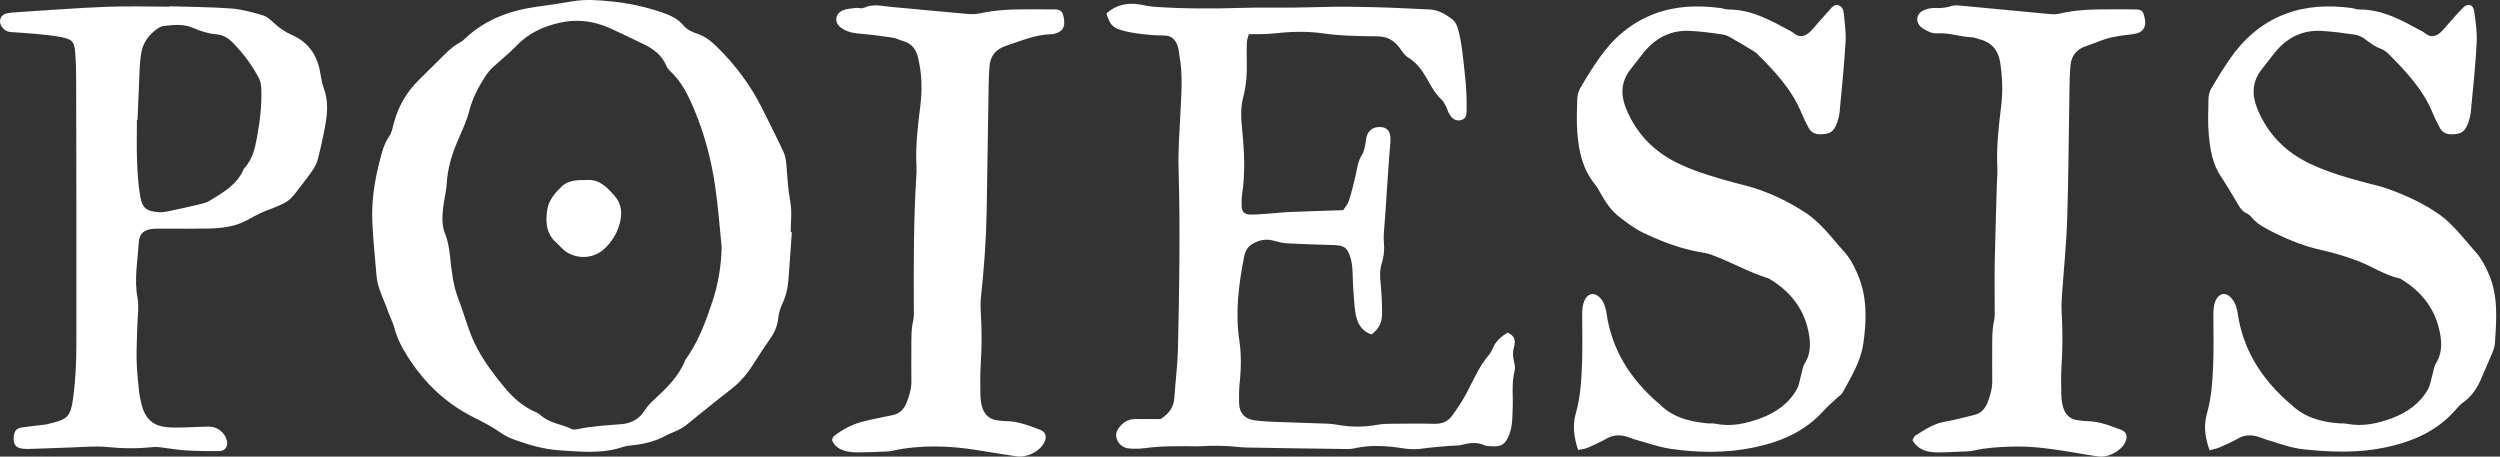 <svg width="219" height="40" viewBox="0 0 219 40" fill="none" xmlns="http://www.w3.org/2000/svg">
<rect x="0" y="0" width="219" height="40" fill="#333333" stroke="none"/>
<g style="mix-blend-mode:difference">
<path d="M170.973 0.521C171.223 0.443 171.516 0.472 171.786 0.497C174.343 0.735 176.899 0.986 179.456 1.222C179.768 1.25 180.101 1.273 180.398 1.199C181.951 0.816 183.532 0.819 185.113 0.819C185.785 0.819 186.458 0.811 187.129 0.828C187.55 0.839 187.714 0.965 187.818 1.341C187.881 1.566 187.926 1.807 187.918 2.039C187.902 2.498 187.617 2.834 187.116 2.938C186.615 3.044 186.098 3.071 185.592 3.156C185.205 3.222 184.816 3.299 184.443 3.419C183.881 3.6 183.34 3.844 182.777 4.023C181.928 4.294 181.453 4.861 181.373 5.739C181.319 6.329 181.299 6.924 181.289 7.517C181.223 11.394 181.207 15.273 181.087 19.148C181.017 21.4 180.781 23.647 180.628 25.896C180.596 26.368 180.571 26.845 180.6 27.316C180.695 28.899 180.692 30.478 180.59 32.06C180.534 32.928 180.556 33.801 180.575 34.671C180.583 35.022 180.642 35.383 180.745 35.718C180.934 36.334 181.352 36.728 182.014 36.812C182.288 36.846 182.564 36.889 182.839 36.893C183.89 36.906 184.847 37.293 185.807 37.65C186.284 37.828 186.401 38.229 186.182 38.714C185.831 39.488 184.728 40.101 183.827 39.986C183.122 39.897 182.423 39.76 181.722 39.647C179.888 39.35 178.055 39.056 176.185 39.123C175.077 39.163 173.977 39.217 172.892 39.471C172.55 39.55 172.187 39.546 171.833 39.562C171.162 39.593 170.491 39.628 169.819 39.631C168.926 39.634 168.087 39.492 167.532 38.562H167.533C167.635 38.378 167.666 38.234 167.753 38.18C168.584 37.662 169.383 37.098 170.396 36.934C171.249 36.796 172.084 36.547 172.928 36.353C173.524 36.217 173.892 35.815 174.103 35.277C174.348 34.652 174.535 34.009 174.522 33.319C174.504 32.37 174.519 31.419 174.519 30.47C174.519 29.679 174.499 28.89 174.679 28.107C174.757 27.766 174.733 27.399 174.734 27.044C174.74 25.659 174.714 24.273 174.741 22.889C174.786 20.634 174.862 18.379 174.926 16.124C174.939 15.649 174.99 15.173 174.967 14.7C174.876 12.873 175.085 11.069 175.306 9.261C175.459 8.004 175.412 6.739 175.214 5.476C175.039 4.358 174.441 3.7 173.375 3.423C173.146 3.363 172.915 3.267 172.684 3.26C171.696 3.228 170.752 2.853 169.75 2.92C169.263 2.952 168.821 2.742 168.422 2.475C167.75 2.026 167.802 1.199 168.542 0.888C168.861 0.754 169.238 0.679 169.58 0.702C170.067 0.735 170.513 0.663 170.973 0.521ZM75.672 0.688C76.445 0.311 77.223 0.527 78.001 0.599C80.204 0.801 82.406 1.014 84.61 1.207C85 1.241 85.41 1.262 85.786 1.18C87.148 0.881 88.525 0.812 89.911 0.819C90.741 0.824 91.572 0.811 92.401 0.826C92.88 0.835 93.052 0.972 93.157 1.412C93.212 1.638 93.24 1.881 93.223 2.112C93.198 2.45 93.007 2.708 92.694 2.844C92.516 2.921 92.317 2.992 92.127 2.995C90.715 3.02 89.444 3.58 88.135 4.008C87.243 4.3 86.749 4.885 86.679 5.812C86.634 6.404 86.614 6.999 86.603 7.592C86.543 11.231 86.493 14.871 86.432 18.511C86.389 21.005 86.204 23.49 85.938 25.97C85.887 26.439 85.889 26.918 85.919 27.39C86.016 28.933 86.008 30.474 85.908 32.017C85.855 32.844 85.871 33.678 85.883 34.508C85.888 34.861 85.919 35.225 86.008 35.565C86.194 36.277 86.634 36.744 87.403 36.826C87.639 36.851 87.875 36.89 88.11 36.891C89.164 36.892 90.121 37.28 91.082 37.636C91.618 37.834 91.736 38.253 91.466 38.781C91.076 39.544 89.981 40.107 89.069 39.977C87.936 39.813 86.805 39.623 85.675 39.44C83.159 39.032 80.646 38.945 78.137 39.495C77.908 39.546 77.666 39.552 77.431 39.562C76.681 39.59 75.93 39.625 75.18 39.629C74.826 39.631 74.464 39.605 74.122 39.523C73.57 39.392 73.105 39.113 72.881 38.546C72.941 38.418 72.962 38.276 73.043 38.213C73.762 37.651 74.559 37.212 75.436 36.972C76.344 36.722 77.277 36.559 78.201 36.364C78.798 36.238 79.181 35.857 79.399 35.317C79.651 34.694 79.85 34.053 79.838 33.363C79.824 32.493 79.832 31.621 79.836 30.751C79.839 29.843 79.797 28.934 80.004 28.034C80.082 27.694 80.052 27.326 80.051 26.97C80.037 23.13 80.032 19.292 80.266 15.457C80.282 15.181 80.302 14.901 80.286 14.626C80.182 12.838 80.397 11.074 80.617 9.305C80.769 8.087 80.774 6.856 80.544 5.638C80.507 5.443 80.473 5.249 80.426 5.057C80.255 4.361 79.902 3.828 79.17 3.617C78.83 3.519 78.504 3.345 78.158 3.293C77.186 3.148 76.209 3.02 75.228 2.941C74.659 2.896 74.136 2.763 73.677 2.433C73.069 1.996 73.128 1.215 73.821 0.913C74.171 0.761 74.584 0.744 74.973 0.696C75.204 0.668 75.483 0.779 75.672 0.688ZM50.147 0.117C51.292 -0.084 52.434 0.011 53.573 0.126C55.07 0.278 56.539 0.591 57.965 1.079C58.678 1.323 59.368 1.624 59.871 2.227C60.188 2.605 60.62 2.804 61.073 2.953C61.728 3.169 62.253 3.563 62.743 4.042C64.372 5.631 65.727 7.419 66.744 9.458C67.379 10.731 68.025 12 68.628 13.288C68.79 13.635 68.857 14.045 68.887 14.432C68.971 15.535 69.033 16.632 69.235 17.73C69.39 18.572 69.267 19.466 69.267 20.336C69.299 20.337 69.332 20.339 69.364 20.34C69.263 21.76 69.176 23.183 69.057 24.602C68.997 25.311 68.834 25.996 68.514 26.652C68.311 27.067 68.21 27.549 68.152 28.012C68.081 28.582 67.874 29.073 67.555 29.538C67.041 30.287 66.529 31.039 66.049 31.81C65.5 32.69 64.863 33.47 64.027 34.108C62.678 35.139 61.377 36.233 60.046 37.289C59.832 37.458 59.581 37.586 59.335 37.707C59.017 37.864 58.673 37.973 58.362 38.143C57.481 38.625 56.535 38.877 55.545 38.99C55.231 39.026 54.905 39.042 54.61 39.143C52.756 39.777 50.863 39.57 48.97 39.444C47.653 39.356 46.405 38.993 45.175 38.558C44.732 38.401 44.285 38.205 43.903 37.935C43.124 37.385 42.284 36.953 41.437 36.527C38.774 35.188 36.791 33.145 35.317 30.579C34.961 29.959 34.697 29.305 34.512 28.61C34.391 28.159 34.148 27.742 33.999 27.297C33.65 26.257 33.075 25.29 32.984 24.167C32.857 22.591 32.685 21.015 32.615 19.436C32.535 17.607 32.817 15.806 33.278 14.036C33.467 13.312 33.64 12.591 34.092 11.951C34.331 11.612 34.401 11.146 34.515 10.727C34.901 9.304 35.618 8.071 36.667 7.03C37.229 6.474 37.792 5.917 38.355 5.361C38.974 4.752 39.557 4.101 40.343 3.689C40.48 3.618 40.603 3.508 40.717 3.399C42.506 1.688 44.704 0.909 47.102 0.578C48.119 0.438 49.136 0.294 50.147 0.117ZM161.033 0.456C161.391 0.559 161.49 0.892 161.52 1.205C161.597 2.031 161.724 2.866 161.674 3.688C161.547 5.741 161.339 7.789 161.147 9.838C161.118 10.149 161.033 10.462 160.929 10.758C160.647 11.556 160.264 11.778 159.397 11.763C158.952 11.754 158.634 11.575 158.434 11.197C158.212 10.779 157.997 10.355 157.818 9.917C156.975 7.85 155.488 6.266 153.943 4.728C153.725 4.51 153.427 4.37 153.158 4.205C152.792 3.979 152.425 3.754 152.048 3.547C151.705 3.359 151.365 3.101 150.996 3.04C150.024 2.878 149.039 2.761 148.055 2.707C146.397 2.615 145.061 3.298 144.015 4.565C143.612 5.053 143.242 5.568 142.846 6.061C141.981 7.135 141.955 8.325 142.451 9.528C143.381 11.787 144.998 13.393 147.219 14.412C148.735 15.108 150.327 15.563 151.927 16.001C152.269 16.095 152.616 16.173 152.959 16.265C154.879 16.779 156.655 17.624 158.3 18.723C158.884 19.113 159.393 19.632 159.884 20.144C160.457 20.74 160.956 21.408 161.519 22.017C162.065 22.608 162.412 23.292 162.73 24.029C163.585 26.009 163.516 28.077 163.226 30.104C163.002 31.662 162.149 33.062 161.378 34.443C161.305 34.574 161.147 34.656 161.032 34.764C160.6 35.169 160.139 35.549 159.743 35.988C158.077 37.842 155.911 38.741 153.544 39.216C151.16 39.694 148.748 39.67 146.354 39.318C145.27 39.159 144.218 38.772 143.154 38.48C142.926 38.418 142.712 38.306 142.484 38.243C141.894 38.081 141.329 38.089 140.768 38.405C140.218 38.715 139.641 38.98 139.062 39.23C138.824 39.334 138.548 39.351 138.243 39.418V39.415C137.872 38.323 137.743 37.25 138.038 36.219C138.447 34.79 138.531 33.337 138.586 31.88C138.64 30.457 138.598 29.03 138.6 27.605C138.6 27.129 138.619 26.658 138.85 26.22C139.104 25.736 139.607 25.608 140.026 25.963C140.202 26.112 140.367 26.305 140.461 26.513C140.59 26.797 140.684 27.11 140.728 27.419C141.184 30.636 142.813 33.176 145.22 35.272C145.279 35.323 145.346 35.368 145.401 35.424C146.527 36.556 147.963 36.919 149.481 37.076C149.756 37.105 150.041 37.068 150.309 37.123C151.68 37.407 153.012 37.092 154.251 36.631C155.543 36.151 156.718 35.352 157.414 34.073C157.615 33.703 157.663 33.25 157.783 32.835C157.882 32.497 157.916 32.117 158.097 31.831C158.576 31.073 158.613 30.254 158.489 29.426C158.156 27.201 156.922 25.584 155.024 24.439C154.991 24.419 154.957 24.395 154.92 24.384C153.143 23.836 151.533 22.884 149.785 22.267C149.564 22.188 149.324 22.155 149.091 22.116C147.281 21.818 145.587 21.174 143.942 20.388C143.193 20.03 142.545 19.533 141.884 19.024C141.126 18.442 140.651 17.727 140.214 16.934C140.061 16.657 139.902 16.378 139.705 16.134C138.635 14.809 138.292 13.231 138.172 11.597C138.102 10.652 138.133 9.698 138.164 8.75C138.175 8.407 138.252 8.027 138.421 7.735C138.936 6.847 139.479 5.972 140.066 5.129C141.291 3.372 142.837 2.013 144.872 1.232C146.776 0.501 148.722 0.445 150.704 0.702C150.939 0.732 151.169 0.834 151.401 0.833C153.43 0.826 155.12 1.791 156.827 2.707C156.966 2.781 157.097 2.873 157.223 2.969C157.642 3.287 158.049 3.187 158.421 2.905C158.638 2.741 158.811 2.516 158.994 2.311C159.442 1.809 159.879 1.298 160.331 0.801C160.516 0.598 160.72 0.366 161.033 0.456ZM215.784 0.656C216.178 0.263 216.651 0.393 216.734 0.957C216.872 1.891 217.004 2.847 216.955 3.784C216.848 5.798 216.631 7.806 216.442 9.815C216.413 10.127 216.33 10.441 216.228 10.737C215.946 11.549 215.575 11.773 214.713 11.764C214.271 11.758 213.942 11.597 213.739 11.216C213.517 10.798 213.297 10.375 213.119 9.937C212.278 7.869 210.793 6.284 209.255 4.74C209.063 4.548 208.826 4.363 208.575 4.275C208.038 4.088 207.611 3.751 207.164 3.423C206.917 3.242 206.61 3.084 206.312 3.04C205.335 2.896 204.354 2.764 203.369 2.707C201.713 2.612 200.371 3.283 199.321 4.55C198.918 5.037 198.551 5.554 198.151 6.044C197.28 7.113 197.247 8.302 197.735 9.508C198.637 11.732 200.215 13.332 202.383 14.355C203.963 15.101 205.631 15.579 207.313 16.021C207.924 16.183 208.546 16.314 209.139 16.526C210.773 17.111 212.351 17.831 213.768 18.846C214.277 19.211 214.732 19.666 215.163 20.126C215.757 20.758 216.295 21.443 216.875 22.089C217.357 22.626 217.677 23.239 217.973 23.898C218.873 25.906 218.692 27.997 218.554 30.089C218.533 30.395 218.412 30.704 218.293 30.994C218.008 31.689 217.688 32.369 217.399 33.062C217.044 33.914 216.581 34.675 215.808 35.225C215.522 35.428 215.282 35.705 215.047 35.971C213.393 37.837 211.222 38.729 208.857 39.215C206.513 39.696 204.146 39.61 201.782 39.359C200.633 39.237 199.563 38.811 198.466 38.49C198.201 38.412 197.95 38.283 197.683 38.22C197.132 38.09 196.601 38.096 196.079 38.398C195.568 38.693 195.025 38.937 194.482 39.174C194.205 39.294 193.898 39.349 193.562 39.446V39.441C193.15 38.344 193.031 37.265 193.325 36.239C193.735 34.809 193.816 33.357 193.876 31.9C193.935 30.478 193.889 29.051 193.892 27.626C193.892 27.15 193.906 26.678 194.133 26.237C194.389 25.74 194.88 25.595 195.3 25.95C195.503 26.123 195.679 26.359 195.789 26.602C195.917 26.886 195.987 27.204 196.033 27.514C196.484 30.548 198.005 32.982 200.225 35.025C200.37 35.159 200.536 35.272 200.677 35.41C201.842 36.556 203.3 36.961 204.871 37.082C205.107 37.1 205.35 37.075 205.58 37.121C206.949 37.396 208.281 37.1 209.524 36.639C210.821 36.157 211.989 35.359 212.696 34.092C212.902 33.724 212.953 33.271 213.074 32.856C213.173 32.519 213.199 32.136 213.38 31.851C213.882 31.055 213.913 30.197 213.77 29.33C213.411 27.16 212.194 25.574 210.336 24.451C210.302 24.431 210.27 24.401 210.233 24.394C208.901 24.113 207.783 23.318 206.526 22.849C205.488 22.462 204.447 22.142 203.361 21.904C201.857 21.574 200.42 20.998 199.041 20.297C198.371 19.956 197.702 19.617 197.215 19.009C197.096 18.86 196.919 18.741 196.746 18.657C196.402 18.49 196.224 18.194 196.039 17.886C195.552 17.072 195.077 16.248 194.55 15.461C193.815 14.364 193.614 13.11 193.493 11.854C193.392 10.796 193.442 9.72 193.463 8.653C193.469 8.35 193.549 8.013 193.701 7.754C194.222 6.869 194.762 5.991 195.348 5.147C196.568 3.388 198.114 2.027 200.146 1.24C202.048 0.503 203.994 0.449 205.977 0.699C206.211 0.729 206.442 0.832 206.674 0.831C208.745 0.823 210.466 1.815 212.204 2.758C212.308 2.814 212.405 2.884 212.498 2.957C212.91 3.28 213.325 3.204 213.696 2.917C213.943 2.727 214.135 2.467 214.347 2.233C214.825 1.707 215.281 1.158 215.784 0.656ZM14.84 0.551C16.657 0.608 18.478 0.609 20.289 0.746C21.222 0.817 22.149 1.087 23.055 1.353C23.411 1.457 23.721 1.768 24.013 2.029C24.487 2.455 24.994 2.813 25.583 3.07C26.912 3.65 27.698 4.684 28.001 6.095C28.117 6.636 28.168 7.201 28.359 7.715C28.763 8.802 28.698 9.893 28.491 10.987C28.293 12.036 28.081 13.085 27.792 14.111C27.669 14.548 27.36 14.944 27.091 15.326C26.705 15.874 26.267 16.384 25.871 16.926C25.584 17.318 25.24 17.633 24.803 17.842C24.518 17.978 24.231 18.114 23.935 18.22C23.154 18.496 22.419 18.845 21.692 19.259C20.611 19.876 19.368 20 18.135 20.023C16.87 20.047 15.606 20.029 14.341 20.029C14.104 20.029 13.866 20.025 13.629 20.031C12.662 20.058 12.197 20.398 12.145 21.338C12.056 22.909 11.745 24.468 12.042 26.064C12.19 26.864 12.049 27.72 12.031 28.549C12.01 29.536 11.944 30.524 11.966 31.51C11.986 32.418 12.086 33.326 12.172 34.231C12.206 34.584 12.286 34.934 12.365 35.28C12.707 36.778 13.453 37.402 15.005 37.448C15.715 37.47 16.427 37.428 17.139 37.41C17.533 37.401 17.928 37.362 18.322 37.371C19.069 37.387 19.688 37.887 19.874 38.595C19.998 39.067 19.725 39.511 19.237 39.516C18.251 39.525 17.261 39.512 16.276 39.454C15.568 39.413 14.866 39.281 14.159 39.197C13.925 39.17 13.684 39.139 13.452 39.163C12.112 39.301 10.783 39.301 9.436 39.162C8.343 39.05 7.226 39.17 6.12 39.201C5.014 39.232 3.908 39.282 2.803 39.32C2.566 39.329 2.328 39.331 2.092 39.315C1.386 39.27 1.135 38.954 1.208 38.221C1.256 37.738 1.457 37.509 1.94 37.44C2.526 37.357 3.116 37.296 3.704 37.224C3.822 37.209 3.942 37.203 4.057 37.176C5.945 36.731 6.184 36.629 6.436 34.639C6.618 33.192 6.687 31.722 6.69 30.263C6.706 22.507 6.686 14.75 6.672 6.994C6.671 6.204 6.65 5.41 6.589 4.622C6.515 3.673 6.346 3.453 5.417 3.261C4.646 3.102 3.854 3.042 3.069 2.964C2.362 2.894 1.65 2.861 0.941 2.808C0.552 2.778 0.278 2.558 0.096 2.233C-0.135 1.823 0.069 1.304 0.523 1.191C0.864 1.107 1.224 1.086 1.576 1.063C4.139 0.9 6.701 0.7 9.267 0.598C11.121 0.524 12.981 0.584 14.839 0.584C14.839 0.574 14.839 0.563 14.84 0.553V0.551ZM96.922 1.168C97.769 0.428 98.756 0.202 99.865 0.398C100.289 0.474 100.713 0.567 101.141 0.596C103.667 0.769 106.196 0.772 108.728 0.691C110.268 0.643 111.811 0.682 113.353 0.665C114.577 0.652 115.802 0.608 117.026 0.59C117.698 0.58 118.37 0.591 119.042 0.604C119.951 0.62 120.859 0.637 121.768 0.671C122.912 0.714 124.057 0.772 125.201 0.825C125.988 0.862 126.641 1.243 127.234 1.705C127.462 1.883 127.629 2.207 127.71 2.495C127.87 3.063 127.985 3.65 128.06 4.236C128.293 6.081 128.528 7.927 128.473 9.794C128.464 10.087 128.404 10.348 128.108 10.477C127.765 10.628 127.389 10.54 127.146 10.249C127.046 10.129 126.958 9.994 126.889 9.854C126.802 9.677 126.758 9.479 126.665 9.306C126.554 9.099 126.442 8.874 126.274 8.718C125.741 8.223 125.401 7.602 125.048 6.982C124.616 6.225 124.147 5.509 123.356 5.039C123.036 4.848 122.811 4.476 122.577 4.16C122.097 3.512 121.497 3.198 120.664 3.184C119.085 3.157 117.49 3.156 115.934 2.927C114.421 2.704 112.948 2.776 111.453 2.94C110.791 3.013 110.115 2.979 109.396 2.994C109.331 3.247 109.236 3.464 109.226 3.685C109.201 4.238 109.203 4.793 109.218 5.347C109.246 6.419 109.182 7.479 108.903 8.523C108.643 9.498 108.726 10.493 108.823 11.476C109.006 13.333 109.088 15.185 108.808 17.04C108.755 17.39 108.755 17.752 108.77 18.106C108.787 18.519 109.02 18.774 109.44 18.791C109.911 18.811 110.385 18.768 110.856 18.736C111.564 18.688 112.27 18.603 112.979 18.572C114.517 18.506 116.057 18.466 117.659 18.412C117.828 18.151 118.057 17.915 118.147 17.634C118.376 16.922 118.56 16.194 118.729 15.465C118.881 14.813 118.931 14.143 119.318 13.554C119.484 13.302 119.523 12.963 119.599 12.658C119.655 12.429 119.651 12.184 119.718 11.959C119.883 11.403 120.29 11.122 120.871 11.127C121.439 11.132 121.749 11.418 121.794 11.987C121.806 12.144 121.809 12.305 121.795 12.462C121.561 15.099 121.454 17.745 121.228 20.383C121.204 20.657 121.202 20.937 121.229 21.211C121.291 21.852 121.231 22.481 121.037 23.089C120.85 23.673 120.882 24.247 120.943 24.846C121.032 25.71 121.069 26.582 121.072 27.451C121.075 28.189 120.817 28.834 120.138 29.293C119.226 28.983 118.868 28.256 118.737 27.409C118.617 26.63 118.586 25.835 118.532 25.046C118.497 24.533 118.508 24.017 118.468 23.504C118.443 23.191 118.392 22.874 118.301 22.574C118.025 21.665 117.738 21.488 116.756 21.464C115.413 21.432 114.071 21.385 112.73 21.314C112.345 21.293 111.958 21.192 111.584 21.085C110.886 20.886 110.254 21.033 109.66 21.401C109.268 21.645 109.075 22.029 108.987 22.476C108.513 24.893 108.198 27.335 108.561 29.785C108.755 31.099 108.72 32.377 108.586 33.677C108.53 34.226 108.531 34.784 108.547 35.337C108.57 36.155 109.004 36.669 109.809 36.803C110.352 36.892 110.909 36.926 111.461 36.948C113.041 37.011 114.622 37.052 116.202 37.11C116.517 37.122 116.835 37.148 117.144 37.206C118.321 37.426 119.494 37.424 120.674 37.208C121.098 37.13 121.538 37.124 121.972 37.12C123.197 37.109 124.424 37.095 125.648 37.125C126.298 37.141 126.835 36.935 127.2 36.426C127.682 35.754 128.147 35.062 128.527 34.33C129.107 33.212 129.603 32.052 130.436 31.081C130.636 30.847 130.749 30.535 130.896 30.256C131.111 29.851 131.497 29.478 132.053 29.14L132.054 29.141C132.636 29.363 132.802 29.795 132.635 30.367C132.509 30.799 132.508 31.216 132.621 31.652C132.689 31.916 132.75 32.221 132.684 32.473C132.395 33.567 132.559 34.677 132.511 35.779C132.49 36.254 132.491 36.731 132.428 37.2C132.381 37.548 132.284 37.901 132.146 38.225C131.835 38.951 131.468 39.148 130.651 39.09C130.454 39.076 130.236 39.094 130.065 39.015C129.371 38.691 128.691 38.802 127.991 38.982C127.691 39.06 127.363 39.027 127.048 39.055C126.262 39.125 125.472 39.171 124.692 39.284C124.098 39.371 123.522 39.373 122.928 39.276C121.48 39.042 120.028 38.951 118.576 39.287C118.275 39.356 117.949 39.334 117.635 39.33C114.829 39.293 112.022 39.255 109.216 39.203C108.666 39.193 108.118 39.106 107.567 39.078C107.059 39.052 106.548 39.048 106.038 39.052C105.644 39.055 105.25 39.103 104.857 39.098C103.316 39.077 101.776 39.057 100.24 39.261C99.812 39.317 99.37 39.322 98.939 39.29C98.341 39.245 97.898 38.86 97.783 38.27C97.743 38.064 97.809 37.786 97.927 37.607C98.291 37.056 98.783 36.692 99.493 36.706C100.243 36.721 100.994 36.71 101.668 36.71C102.42 36.237 102.821 35.656 102.874 34.83C102.965 33.41 103.156 31.994 103.188 30.573C103.31 25.31 103.393 20.047 103.243 14.782C103.198 13.204 103.32 11.62 103.396 10.04C103.478 8.301 103.638 6.564 103.313 4.833C103.27 4.6 103.26 4.359 103.195 4.133C103.015 3.506 102.663 3.108 101.936 3.108C101.265 3.109 100.592 3.051 99.926 2.969C99.34 2.896 98.748 2.803 98.186 2.631C97.433 2.401 97.205 2.092 96.922 1.168ZM52.856 2.241C51.603 1.782 50.334 1.697 49.013 1.996C47.546 2.328 46.268 2.927 45.217 4.033C44.592 4.691 43.865 5.25 43.202 5.872C42.947 6.112 42.709 6.384 42.52 6.678C41.921 7.609 41.402 8.565 41.122 9.666C40.881 10.616 40.441 11.52 40.054 12.429C39.554 13.603 39.206 14.802 39.132 16.089C39.09 16.833 38.877 17.566 38.805 18.31C38.732 19.051 38.706 19.783 39.005 20.523C39.251 21.133 39.355 21.818 39.425 22.48C39.558 23.742 39.692 25.005 40.156 26.193C40.729 27.659 41.074 29.199 41.849 30.606C42.522 31.83 43.344 32.92 44.225 33.974C44.986 34.885 45.877 35.663 46.999 36.133C47.176 36.207 47.329 36.347 47.48 36.472C48.233 37.093 49.226 37.154 50.063 37.578C50.22 37.658 50.459 37.624 50.648 37.584C51.89 37.319 53.153 37.262 54.414 37.16C55.276 37.091 55.996 36.724 56.48 35.947C56.687 35.617 56.965 35.32 57.252 35.055C58.36 34.032 59.449 32.998 60.026 31.556C60.041 31.52 60.062 31.484 60.085 31.452C61.164 29.956 61.792 28.244 62.374 26.521C62.909 24.939 63.184 23.3 63.218 21.611L63.216 21.613C63.036 19.882 62.912 18.144 62.665 16.423C62.327 14.067 61.73 11.768 60.803 9.569C60.279 8.327 59.688 7.119 58.667 6.186C58.555 6.083 58.45 5.95 58.395 5.811C57.999 4.825 57.218 4.258 56.299 3.828C55.655 3.527 55.02 3.206 54.375 2.906C53.874 2.673 53.374 2.431 52.856 2.241ZM51.48 15.758C52.573 15.727 53.233 16.466 53.86 17.186C54.511 17.933 54.52 18.84 54.234 19.76C53.995 20.53 53.576 21.185 52.998 21.747C51.836 22.877 50.107 22.636 49.25 21.775C49.083 21.608 48.928 21.427 48.749 21.273C47.821 20.471 47.774 19.387 47.947 18.328C48.074 17.55 48.613 16.901 49.183 16.352C49.656 15.897 50.293 15.78 50.94 15.774C51.059 15.773 51.177 15.774 51.257 15.774L51.48 15.758ZM16.919 2.446C16.081 2.075 15.216 2.18 14.355 2.272C14.135 2.296 13.905 2.427 13.72 2.563C12.993 3.097 12.496 3.79 12.363 4.703C12.307 5.094 12.259 5.488 12.24 5.882C12.168 7.421 12.109 8.961 12.046 10.501V10.503H11.993C11.993 11.688 11.96 12.875 12.003 14.059C12.04 15.082 12.105 16.113 12.269 17.122C12.448 18.231 12.814 18.507 13.926 18.589C14.194 18.608 14.473 18.562 14.739 18.507C15.626 18.323 16.512 18.131 17.393 17.92C17.734 17.838 18.097 17.753 18.39 17.572C19.561 16.847 20.791 16.17 21.356 14.792C22.096 14.014 22.33 13.044 22.516 12.019C22.77 10.612 22.947 9.207 22.89 7.779C22.877 7.475 22.833 7.142 22.696 6.878C22.094 5.715 21.315 4.681 20.396 3.741C19.985 3.32 19.535 3.057 18.965 3.007C18.247 2.944 17.57 2.735 16.919 2.446Z" fill="white"/>
</g>
</svg>
